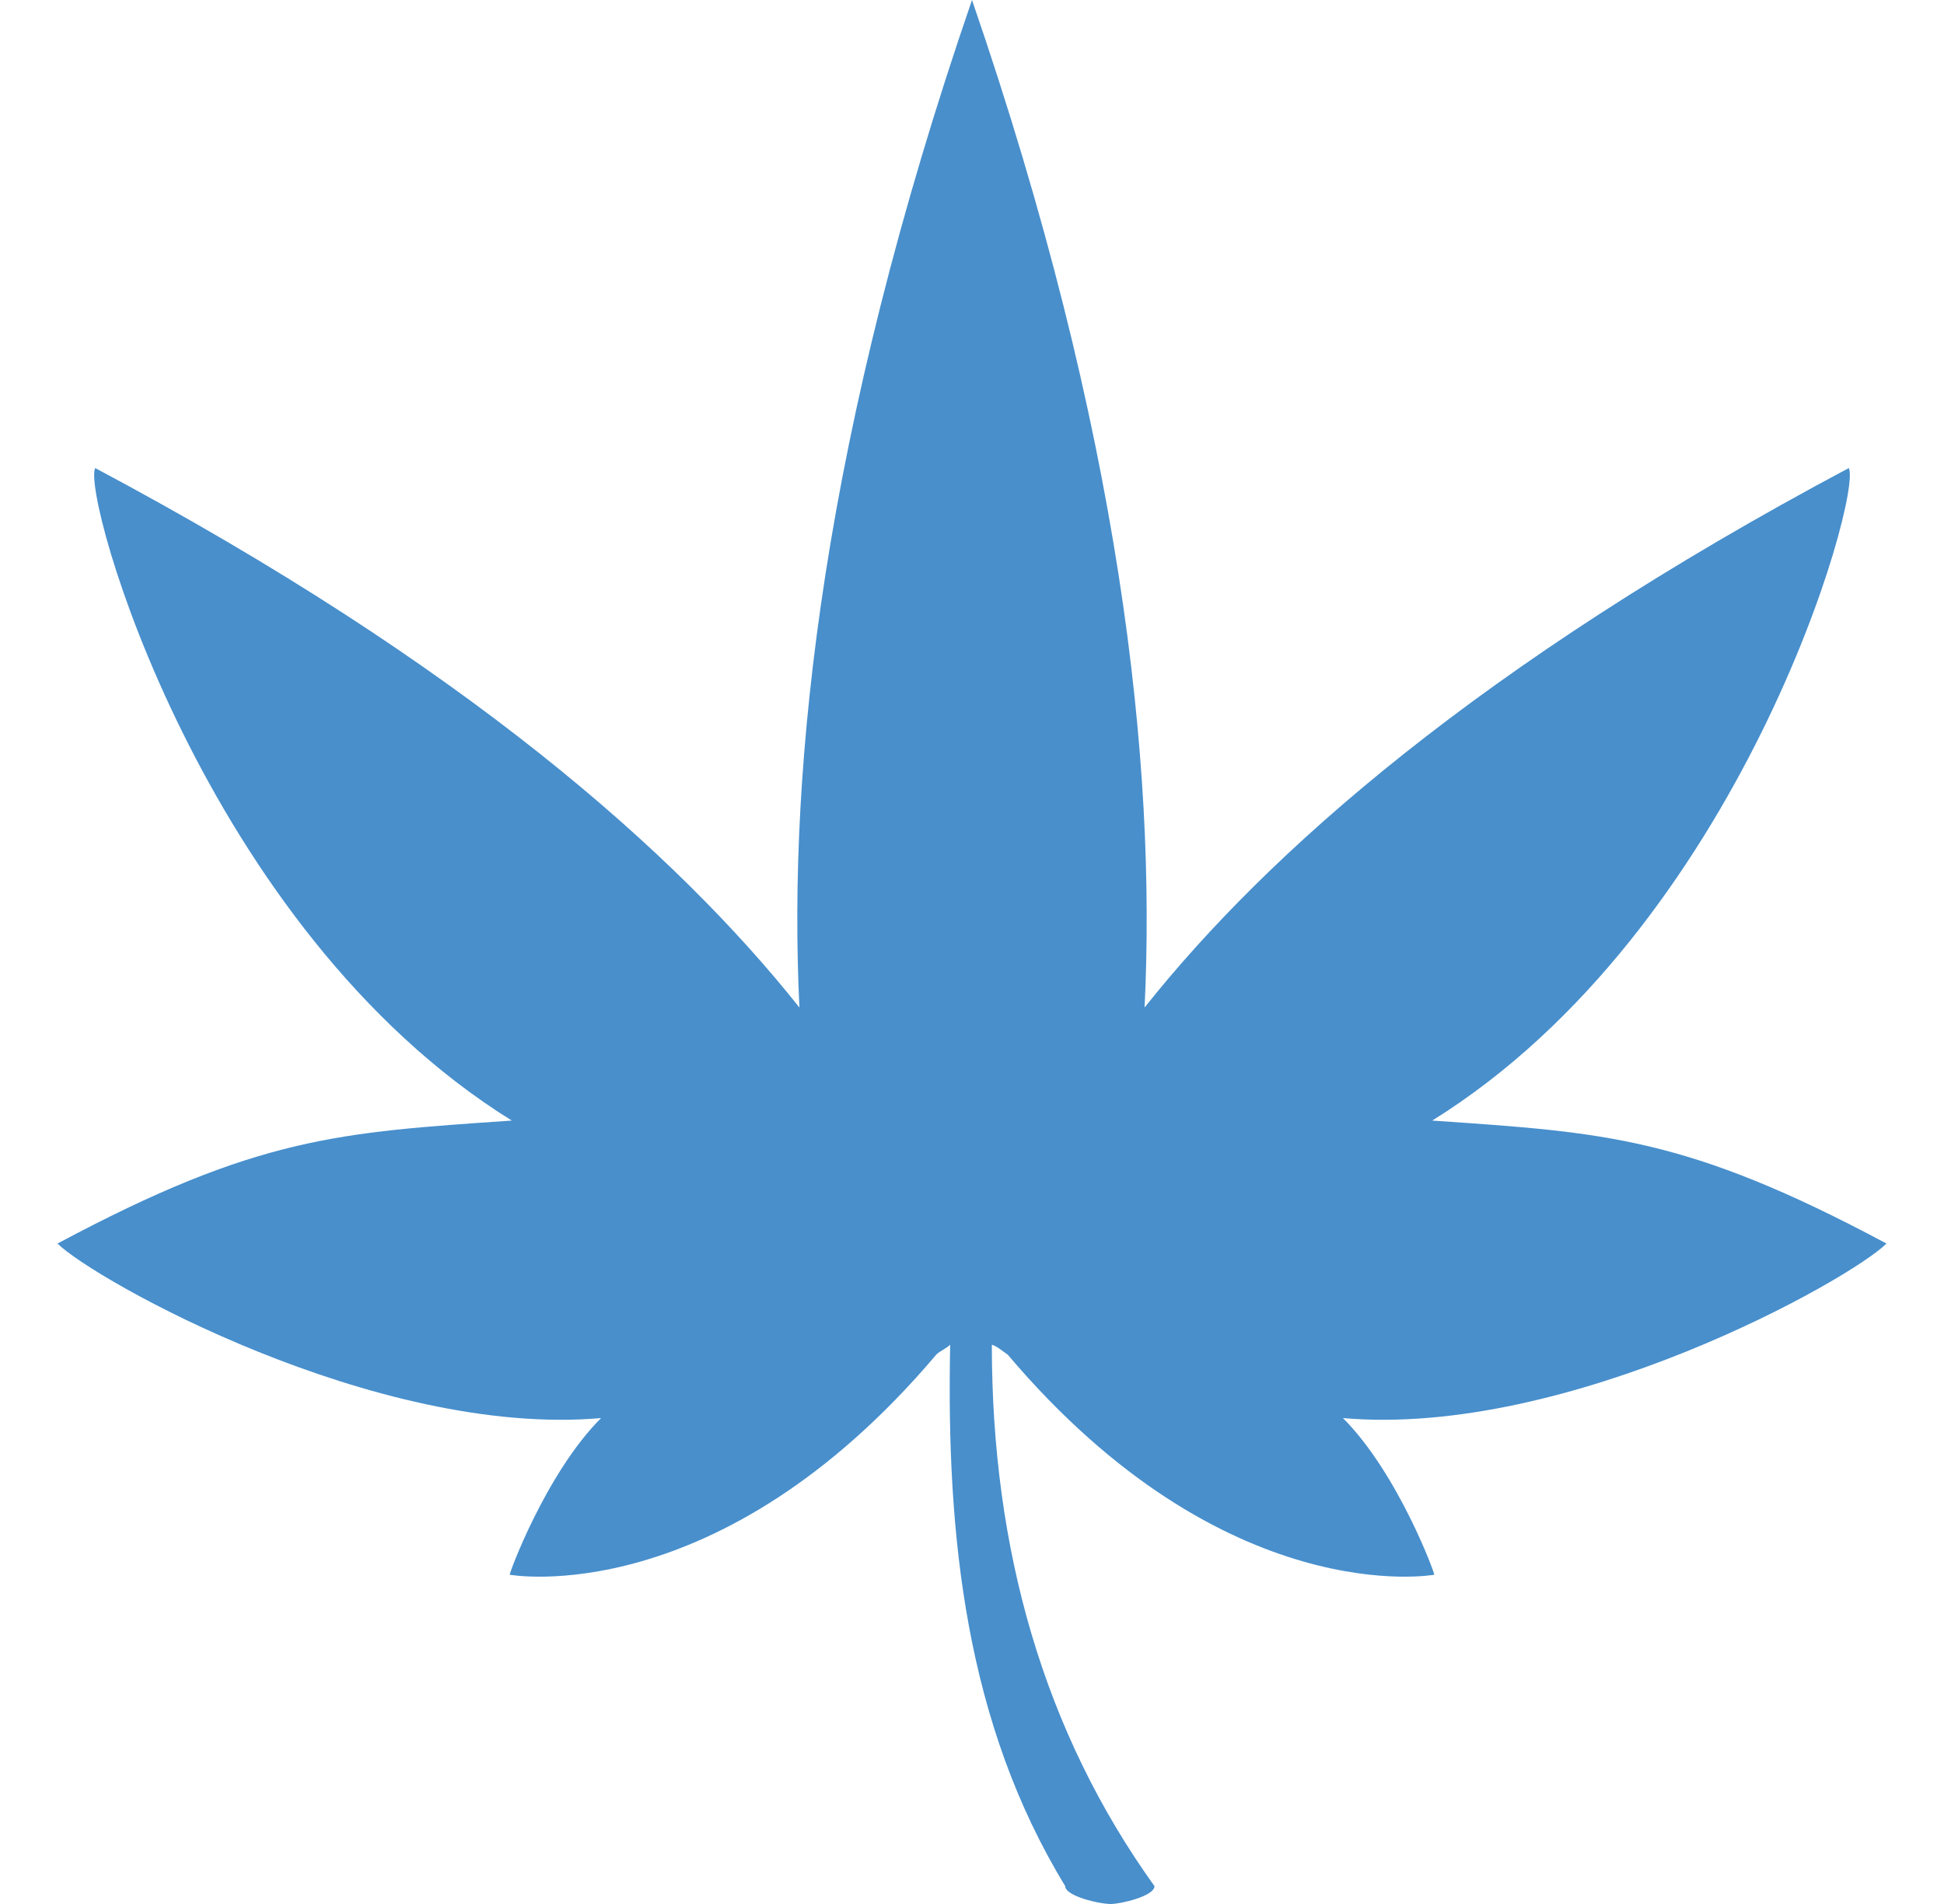 <svg xmlns="http://www.w3.org/2000/svg" width="98" height="96" viewBox="0 0 980 960" shape-rendering="geometricPrecision" fill-rule="evenodd" clip-rule="evenodd"><style>.AA{fill:#488fcc;fill-rule:nonzero}</style><path class="AA" d="M677 715c114 10 256-70 274-88-101-54-142-56-229-62 156-97 217-316 210-329-186 99-293 194-355 272 6-123-12-290-87-508-75 218-93 385-87 508-62-78-169-173-355-272-7 13 54 232 210 329-87 6-128 8-229 62 18 18 160 98 274 88-28 28-47 80-46 79 0 0 105 19 215-111 2-2 5-3 7-5-2 97 8 191 58 273 0 5 17 9 23 9 5 0 22-4 22-9-56-78-82-170-82-273 3 1 5 3 8 5 110 130 215 111 215 111 1 1-18-51-46-79z"/></svg>